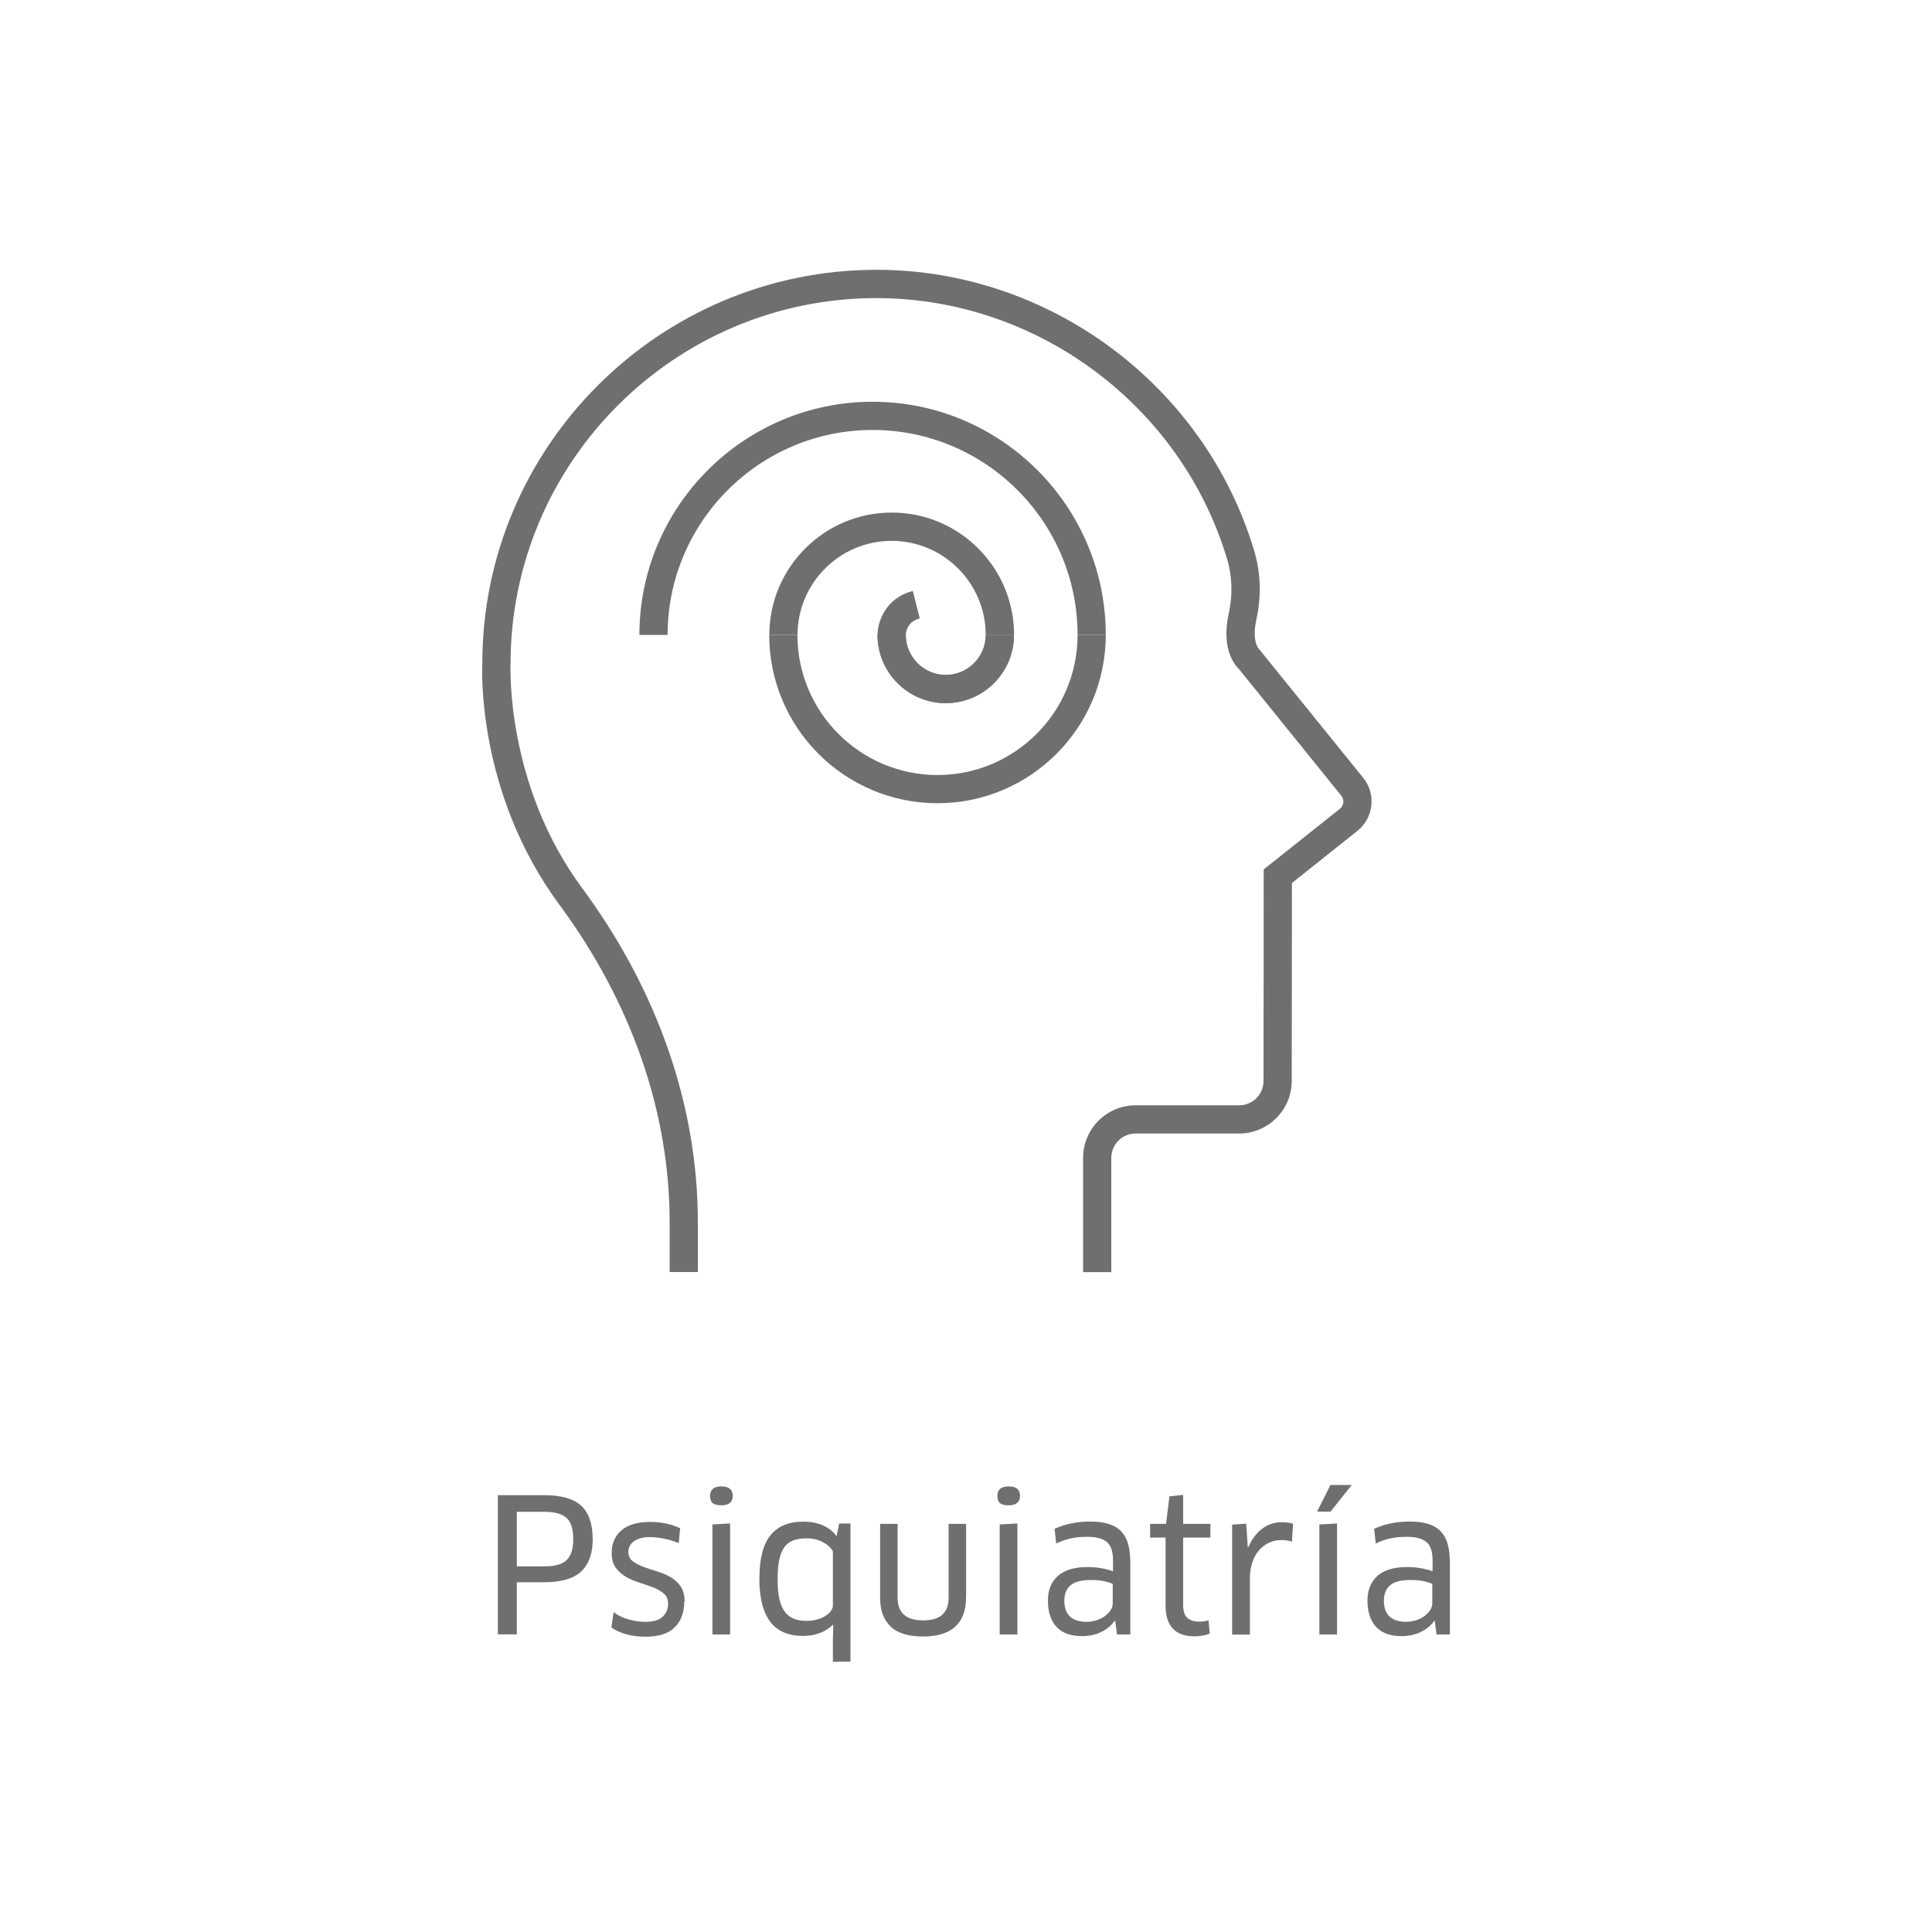 <?xml version="1.0" encoding="UTF-8"?><svg id="Capa_1" xmlns="http://www.w3.org/2000/svg" viewBox="0 0 200 200"><defs><style>.cls-1{fill:#706f6f;}</style></defs><g><path class="cls-1" d="M61.36,159.3c0,1.49-.39,2.61-1.18,3.36-.79,.76-2.07,1.13-3.85,1.13h-2.83v5.4h-1.96v-14.41h4.78c1.77,0,3.05,.36,3.84,1.09,.79,.72,1.19,1.87,1.19,3.43Zm-2.02,0c0-1.05-.24-1.78-.72-2.19-.48-.41-1.24-.61-2.29-.61h-2.83v5.65h2.83c.51,0,.96-.04,1.33-.14,.38-.09,.69-.24,.94-.46,.25-.22,.43-.51,.56-.88,.12-.36,.18-.82,.18-1.37Z"/><path class="cls-1" d="M70.83,165.83c0,1.08-.32,1.95-.96,2.61s-1.67,.99-3.07,.99c-.69,0-1.34-.08-1.94-.24-.6-.16-1.12-.4-1.57-.72l.23-1.58c.44,.34,.95,.58,1.55,.75,.6,.17,1.17,.25,1.72,.25,.85,0,1.45-.18,1.82-.54,.36-.36,.55-.8,.55-1.35,0-.43-.14-.78-.43-1.02-.29-.25-.65-.46-1.08-.64-.44-.17-.91-.34-1.41-.49-.51-.16-.98-.35-1.41-.6s-.8-.56-1.08-.95c-.29-.39-.43-.9-.43-1.55,0-.97,.34-1.75,1.01-2.33s1.67-.87,2.99-.87c1.12,0,2.15,.22,3.09,.65l-.15,1.54c-.49-.2-.99-.36-1.51-.46-.52-.1-1.01-.16-1.47-.16-.69,0-1.24,.14-1.63,.41-.4,.28-.6,.65-.6,1.12,0,.41,.14,.73,.43,.95s.64,.42,1.08,.58c.43,.17,.9,.32,1.4,.47s.97,.34,1.4,.58c.43,.24,.79,.57,1.08,.97,.29,.4,.43,.94,.43,1.61Z"/><path class="cls-1" d="M75.85,154.85c0,.65-.39,.98-1.17,.98-.4,0-.69-.07-.88-.21s-.29-.4-.29-.77c0-.65,.39-.98,1.17-.98s1.17,.33,1.17,.98Zm-2.1,14.35v-11.39l1.83-.1v11.49h-1.83Z"/><path class="cls-1" d="M86.22,172.06v-2.29l.04-1.56-.04-.02c-.37,.37-.82,.66-1.35,.86s-1.11,.3-1.77,.3-1.3-.1-1.85-.32-1.03-.55-1.42-1.03c-.39-.47-.69-1.08-.9-1.83-.21-.74-.32-1.65-.32-2.71,0-2.06,.38-3.57,1.14-4.52,.76-.95,1.9-1.42,3.41-1.42,.73,0,1.39,.12,1.97,.36,.58,.24,1.06,.61,1.43,1.09h.06l.25-1.26h1.17v14.3l-1.83,.02Zm0-11.45c-.18-.37-.52-.69-1.02-.96-.5-.27-1.06-.4-1.69-.4-.54,0-1,.07-1.38,.21s-.7,.37-.93,.7c-.24,.32-.41,.76-.53,1.31s-.17,1.22-.17,2.03,.06,1.48,.18,2.03c.12,.54,.31,.98,.56,1.32,.25,.33,.56,.57,.94,.72,.38,.15,.82,.22,1.33,.22,.4,0,.76-.05,1.08-.14,.33-.1,.61-.21,.84-.36,.23-.14,.41-.3,.55-.48s.22-.36,.24-.54v-5.65Z"/><path class="cls-1" d="M100,165.43c0,1.28-.37,2.27-1.1,2.95s-1.85,1.03-3.36,1.03-2.63-.34-3.35-1.04c-.72-.69-1.08-1.67-1.08-2.94v-7.68h1.81v7.65c0,1.56,.88,2.34,2.65,2.34s2.63-.78,2.63-2.34v-7.65h1.81v7.68Z"/><path class="cls-1" d="M105.59,154.85c0,.65-.39,.98-1.17,.98-.4,0-.69-.07-.88-.21s-.29-.4-.29-.77c0-.65,.39-.98,1.17-.98s1.17,.33,1.17,.98Zm-2.1,14.35v-11.39l1.83-.1v11.49h-1.83Z"/><path class="cls-1" d="M115.45,167.8l-.06-.02c-.33,.49-.8,.87-1.39,1.16s-1.26,.43-2.01,.43c-.52,0-1-.07-1.43-.21-.43-.14-.8-.36-1.1-.66-.31-.29-.55-.67-.72-1.14s-.26-1.02-.26-1.66c0-1.09,.34-1.94,1.03-2.56,.68-.61,1.71-.92,3.08-.92,.49,0,.96,.04,1.41,.12s.86,.19,1.22,.32v-1.13c0-.91-.21-1.54-.64-1.9-.42-.36-1.1-.54-2.03-.54-.62,0-1.18,.05-1.68,.16-.51,.11-1.02,.29-1.53,.53l-.17-1.52c1.09-.5,2.32-.75,3.69-.75,.76,0,1.4,.08,1.92,.25,.53,.17,.96,.42,1.29,.77,.33,.35,.57,.79,.72,1.33,.15,.54,.22,1.19,.22,1.94v7.4h-1.38l-.18-1.4Zm-.25-3.82c-.14-.09-.41-.18-.82-.28s-.89-.14-1.47-.14c-.96,0-1.66,.18-2.09,.55s-.64,.89-.64,1.59c0,.41,.06,.75,.17,1.03,.12,.28,.28,.5,.48,.67,.21,.17,.45,.3,.73,.37,.28,.08,.59,.12,.92,.12,.36,0,.7-.06,1.03-.16s.62-.25,.86-.43,.45-.38,.6-.61c.15-.23,.22-.47,.22-.71v-1.98Z"/><path class="cls-1" d="M122.48,159.17v7.03c0,.6,.15,1.03,.44,1.29,.3,.26,.7,.38,1.23,.38,.17,0,.34-.01,.52-.04,.18-.02,.33-.06,.44-.11l.12,1.38c-.18,.09-.41,.16-.7,.21s-.58,.08-.89,.08c-.99,0-1.73-.26-2.23-.8s-.75-1.31-.75-2.33v-7.09h-1.6v-1.42h1.65l.35-2.85,1.42-.15v3h2.82v1.42h-2.82Z"/><path class="cls-1" d="M127.55,169.2v-11.37l1.46-.1,.16,2.46h.04c.36-.83,.84-1.48,1.44-1.93,.6-.46,1.29-.68,2.08-.68,.42,0,.8,.05,1.13,.16l-.12,1.85c-.18-.06-.36-.11-.55-.13-.18-.02-.38-.03-.58-.03-.45,0-.87,.09-1.26,.28-.39,.18-.73,.45-1.02,.78-.3,.34-.53,.76-.69,1.25-.17,.5-.25,1.05-.25,1.67v5.8h-1.83Z"/><path class="cls-1" d="M139.93,153.73l-2.19,2.75h-1.4l1.39-2.75h2.21Zm-3.35,15.47v-11.39l1.83-.1v11.49h-1.83Z"/><path class="cls-1" d="M148.53,167.8l-.06-.02c-.33,.49-.8,.87-1.39,1.16s-1.26,.43-2.01,.43c-.52,0-1-.07-1.43-.21-.43-.14-.8-.36-1.1-.66-.31-.29-.55-.67-.72-1.14s-.26-1.02-.26-1.66c0-1.09,.34-1.94,1.03-2.56,.68-.61,1.71-.92,3.08-.92,.49,0,.96,.04,1.41,.12s.86,.19,1.22,.32v-1.13c0-.91-.21-1.54-.64-1.9-.42-.36-1.1-.54-2.03-.54-.62,0-1.18,.05-1.68,.16-.51,.11-1.02,.29-1.53,.53l-.17-1.52c1.09-.5,2.32-.75,3.69-.75,.76,0,1.4,.08,1.92,.25,.53,.17,.96,.42,1.29,.77,.33,.35,.57,.79,.72,1.33,.15,.54,.22,1.19,.22,1.94v7.4h-1.38l-.18-1.4Zm-.25-3.82c-.14-.09-.41-.18-.82-.28s-.89-.14-1.47-.14c-.96,0-1.66,.18-2.09,.55s-.64,.89-.64,1.59c0,.41,.06,.75,.17,1.03,.12,.28,.28,.5,.48,.67,.21,.17,.45,.3,.73,.37,.28,.08,.59,.12,.92,.12,.36,0,.7-.06,1.03-.16s.62-.25,.86-.43,.45-.38,.6-.61c.15-.23,.22-.47,.22-.71v-1.98Z"/></g><g><path class="cls-1" d="M115.04,131.69h-2.92v-11.82c0-3.01,2.44-5.45,5.45-5.45h10.71c1.39,0,2.52-1.13,2.52-2.52l.02-21.9,7.88-6.27c.2-.16,.33-.39,.36-.65,.03-.26-.05-.51-.21-.71l-10.58-13.09c-.82-.81-1.77-2.58-1.07-5.78,.42-1.9,.36-3.84-.16-5.59-4.75-15.92-19.68-27.05-36.31-27.05-20.89,0-37.88,16.99-37.88,37.88,0,.2-.53,12.43,7.39,23.16,7.85,10.63,12,22.59,12,34.59v5.19h-2.92v-5.19c0-11.37-3.95-22.73-11.43-32.86-8.56-11.6-7.99-24.43-7.96-24.97,0-22.42,18.31-40.73,40.81-40.73,17.92,0,34,11.98,39.11,29.14,.66,2.23,.74,4.67,.21,7.05-.19,.86-.39,2.43,.38,3.2l10.68,13.2c.66,.81,.95,1.83,.84,2.87-.11,1.04-.63,1.97-1.44,2.62l-6.78,5.4-.02,20.49c0,3-2.45,5.44-5.45,5.44h-10.71c-1.39,0-2.52,1.13-2.52,2.53v11.82Z"/><g><path class="cls-1" d="M104.96,65.73h-2.92c0-5.37-4.37-9.74-9.74-9.74s-9.74,4.37-9.74,9.74h-2.92c0-6.98,5.68-12.67,12.67-12.67s12.67,5.68,12.67,12.67Z"/><path class="cls-1" d="M97.05,83.15c-9.61,0-17.42-7.81-17.42-17.42h2.92c0,7.99,6.5,14.5,14.5,14.5s14.5-6.5,14.5-14.5h2.92c0,9.61-7.82,17.42-17.42,17.42Z"/><path class="cls-1" d="M114.47,65.73h-2.92c0-11.7-9.52-21.22-21.22-21.22s-21.22,9.52-21.22,21.22h-2.92c0-13.31,10.83-24.14,24.14-24.14s24.14,10.83,24.14,24.14Z"/><path class="cls-1" d="M97.9,72.79c-3.89,0-7.06-3.17-7.06-7.06h2.92c0,2.28,1.86,4.14,4.14,4.14s4.14-1.86,4.14-4.14h2.92c0,3.9-3.17,7.06-7.06,7.06Z"/><path class="cls-1" d="M97.9,72.79c-3.89,0-7.06-3.17-7.06-7.06,0-1.26,.76-3.82,3.66-4.55l.71,2.84c-1.43,.35-1.44,1.66-1.44,1.71,0,2.28,1.86,4.14,4.14,4.14s4.14-1.86,4.14-4.14h2.92c0,3.9-3.17,7.06-7.06,7.06Z"/></g></g></svg>